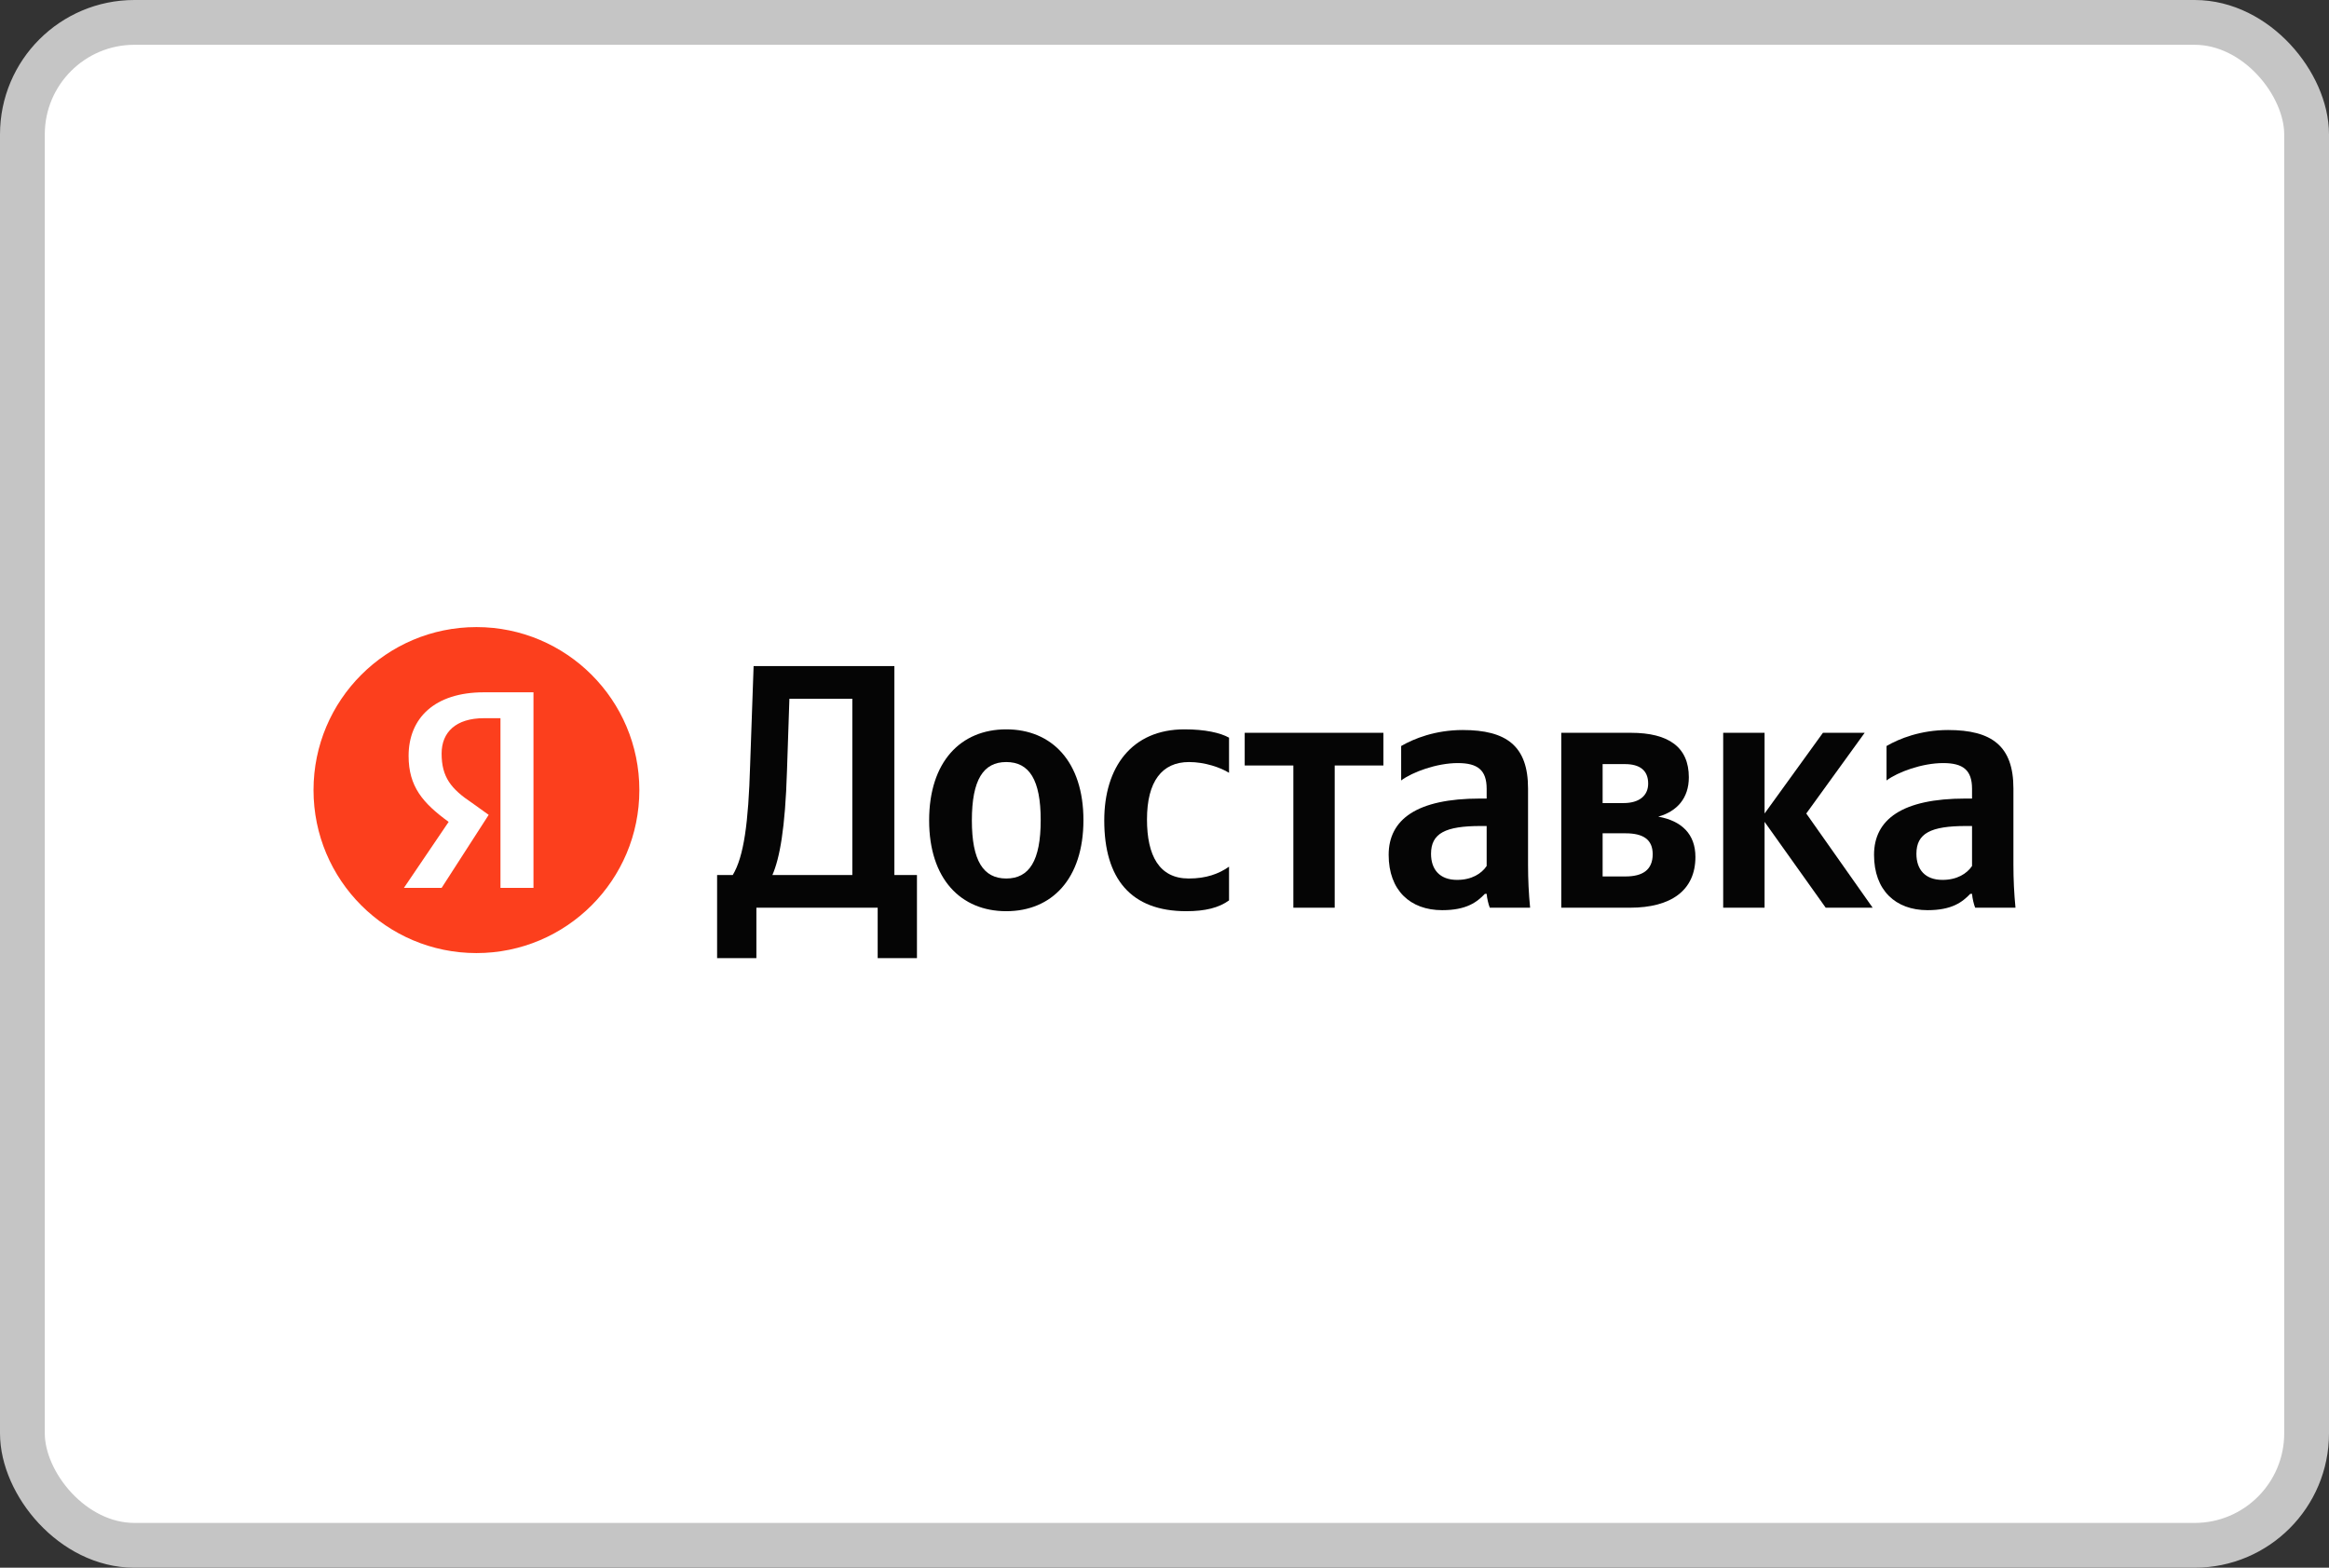 <svg width="52" height="35" viewBox="0 0 52 35" fill="none" xmlns="http://www.w3.org/2000/svg">
<rect x="0" y="0" width="52" height="35" fill="#333333" stroke="none"/>
<rect x="0.5" y="0.5" width="51" height="34" rx="2.5" fill="white"/>
<path d="M10.638 21.278C12.646 21.278 14.275 19.649 14.275 17.639C14.275 15.629 12.646 14 10.638 14C8.629 14 7 15.629 7 17.639C7 19.649 8.629 21.278 10.638 21.278Z" fill="#FC3F1D"/>
<path d="M11.174 16.034H10.806C10.175 16.034 9.86 16.35 9.86 16.823C9.86 17.35 10.07 17.613 10.543 17.928L10.911 18.192L9.86 19.823H9.018L10.017 18.349C9.439 17.928 9.123 17.56 9.123 16.876C9.123 16.034 9.702 15.456 10.806 15.456H11.911V19.823H11.174V16.034Z" fill="white"/>
<path d="M16.888 21.391V20.265H19.596V21.391H20.473V19.536H19.969V14.87H16.826L16.748 17.09C16.71 18.371 16.609 19.124 16.36 19.536H16.011V21.391H16.888ZM17.571 17.214L17.625 15.6H19.03V19.536H17.245C17.408 19.163 17.532 18.495 17.571 17.214Z" fill="#050505"/>
<path d="M22.467 16.283C21.451 16.283 20.745 17.005 20.745 18.317C20.745 19.621 21.451 20.343 22.467 20.343C23.484 20.343 24.19 19.621 24.19 18.309C24.19 17.005 23.484 16.283 22.467 16.283ZM22.467 19.613C21.955 19.613 21.699 19.217 21.699 18.317C21.699 17.409 21.955 17.013 22.467 17.013C22.98 17.013 23.236 17.409 23.236 18.309C23.236 19.217 22.98 19.613 22.467 19.613Z" fill="#050505"/>
<path d="M26.486 20.343C26.913 20.343 27.216 20.265 27.441 20.102V19.349C27.208 19.512 26.928 19.613 26.541 19.613C25.881 19.613 25.609 19.101 25.609 18.294C25.609 17.447 25.943 17.013 26.548 17.013C26.905 17.013 27.254 17.137 27.441 17.253V16.469C27.247 16.36 26.905 16.283 26.447 16.283C25.268 16.283 24.655 17.129 24.655 18.317C24.655 19.621 25.252 20.343 26.486 20.343Z" fill="#050505"/>
<path d="M30.887 17.09V16.36H27.791V17.09H28.877V20.265H29.8V17.09H30.887Z" fill="#050505"/>
<path d="M34.117 17.603C34.117 16.655 33.636 16.298 32.658 16.298C32.045 16.298 31.564 16.492 31.284 16.655V17.424C31.532 17.238 32.076 17.036 32.549 17.036C32.991 17.036 33.193 17.191 33.193 17.61V17.828H33.046C31.633 17.828 31.005 18.294 31.005 19.085C31.005 19.877 31.486 20.32 32.2 20.32C32.743 20.32 32.976 20.141 33.154 19.955H33.193C33.201 20.056 33.232 20.188 33.263 20.265H34.163C34.132 19.947 34.117 19.629 34.117 19.311V17.603ZM33.193 19.334C33.077 19.505 32.859 19.644 32.533 19.644C32.145 19.644 31.951 19.412 31.951 19.062C31.951 18.604 32.27 18.441 33.061 18.441H33.193V19.334Z" fill="#050505"/>
<path d="M36.395 20.265C37.311 20.265 37.854 19.877 37.854 19.132C37.854 18.62 37.544 18.325 37.024 18.232C37.443 18.115 37.707 17.82 37.707 17.354C37.707 16.686 37.264 16.36 36.411 16.36H34.859V20.265H36.395ZM36.279 17.059C36.613 17.059 36.799 17.199 36.799 17.494C36.799 17.766 36.597 17.929 36.248 17.929H35.782V17.059H36.279ZM36.294 18.604C36.69 18.604 36.9 18.744 36.9 19.07C36.9 19.427 36.667 19.567 36.294 19.567H35.782V18.604H36.294Z" fill="#050505"/>
<path d="M40.763 20.265H41.811L40.329 18.162L41.633 16.36H40.701L39.398 18.162V16.36H38.474V20.265H39.398V18.348L40.763 20.265Z" fill="#050505"/>
<path d="M44.954 17.603C44.954 16.655 44.472 16.298 43.495 16.298C42.882 16.298 42.4 16.492 42.121 16.655V17.424C42.369 17.238 42.913 17.036 43.386 17.036C43.828 17.036 44.03 17.191 44.03 17.61V17.828H43.883C42.47 17.828 41.842 18.294 41.842 19.085C41.842 19.877 42.323 20.32 43.037 20.32C43.58 20.32 43.813 20.141 43.991 19.955H44.03C44.038 20.056 44.069 20.188 44.1 20.265H45C44.969 19.947 44.954 19.629 44.954 19.311V17.603ZM44.03 19.334C43.914 19.505 43.696 19.644 43.37 19.644C42.982 19.644 42.788 19.412 42.788 19.062C42.788 18.604 43.107 18.441 43.898 18.441H44.03V19.334Z" fill="#050505"/>
<rect x="0.5" y="0.5" width="51" height="34" rx="2.5" stroke="#C5C5C5"/>
</svg>

